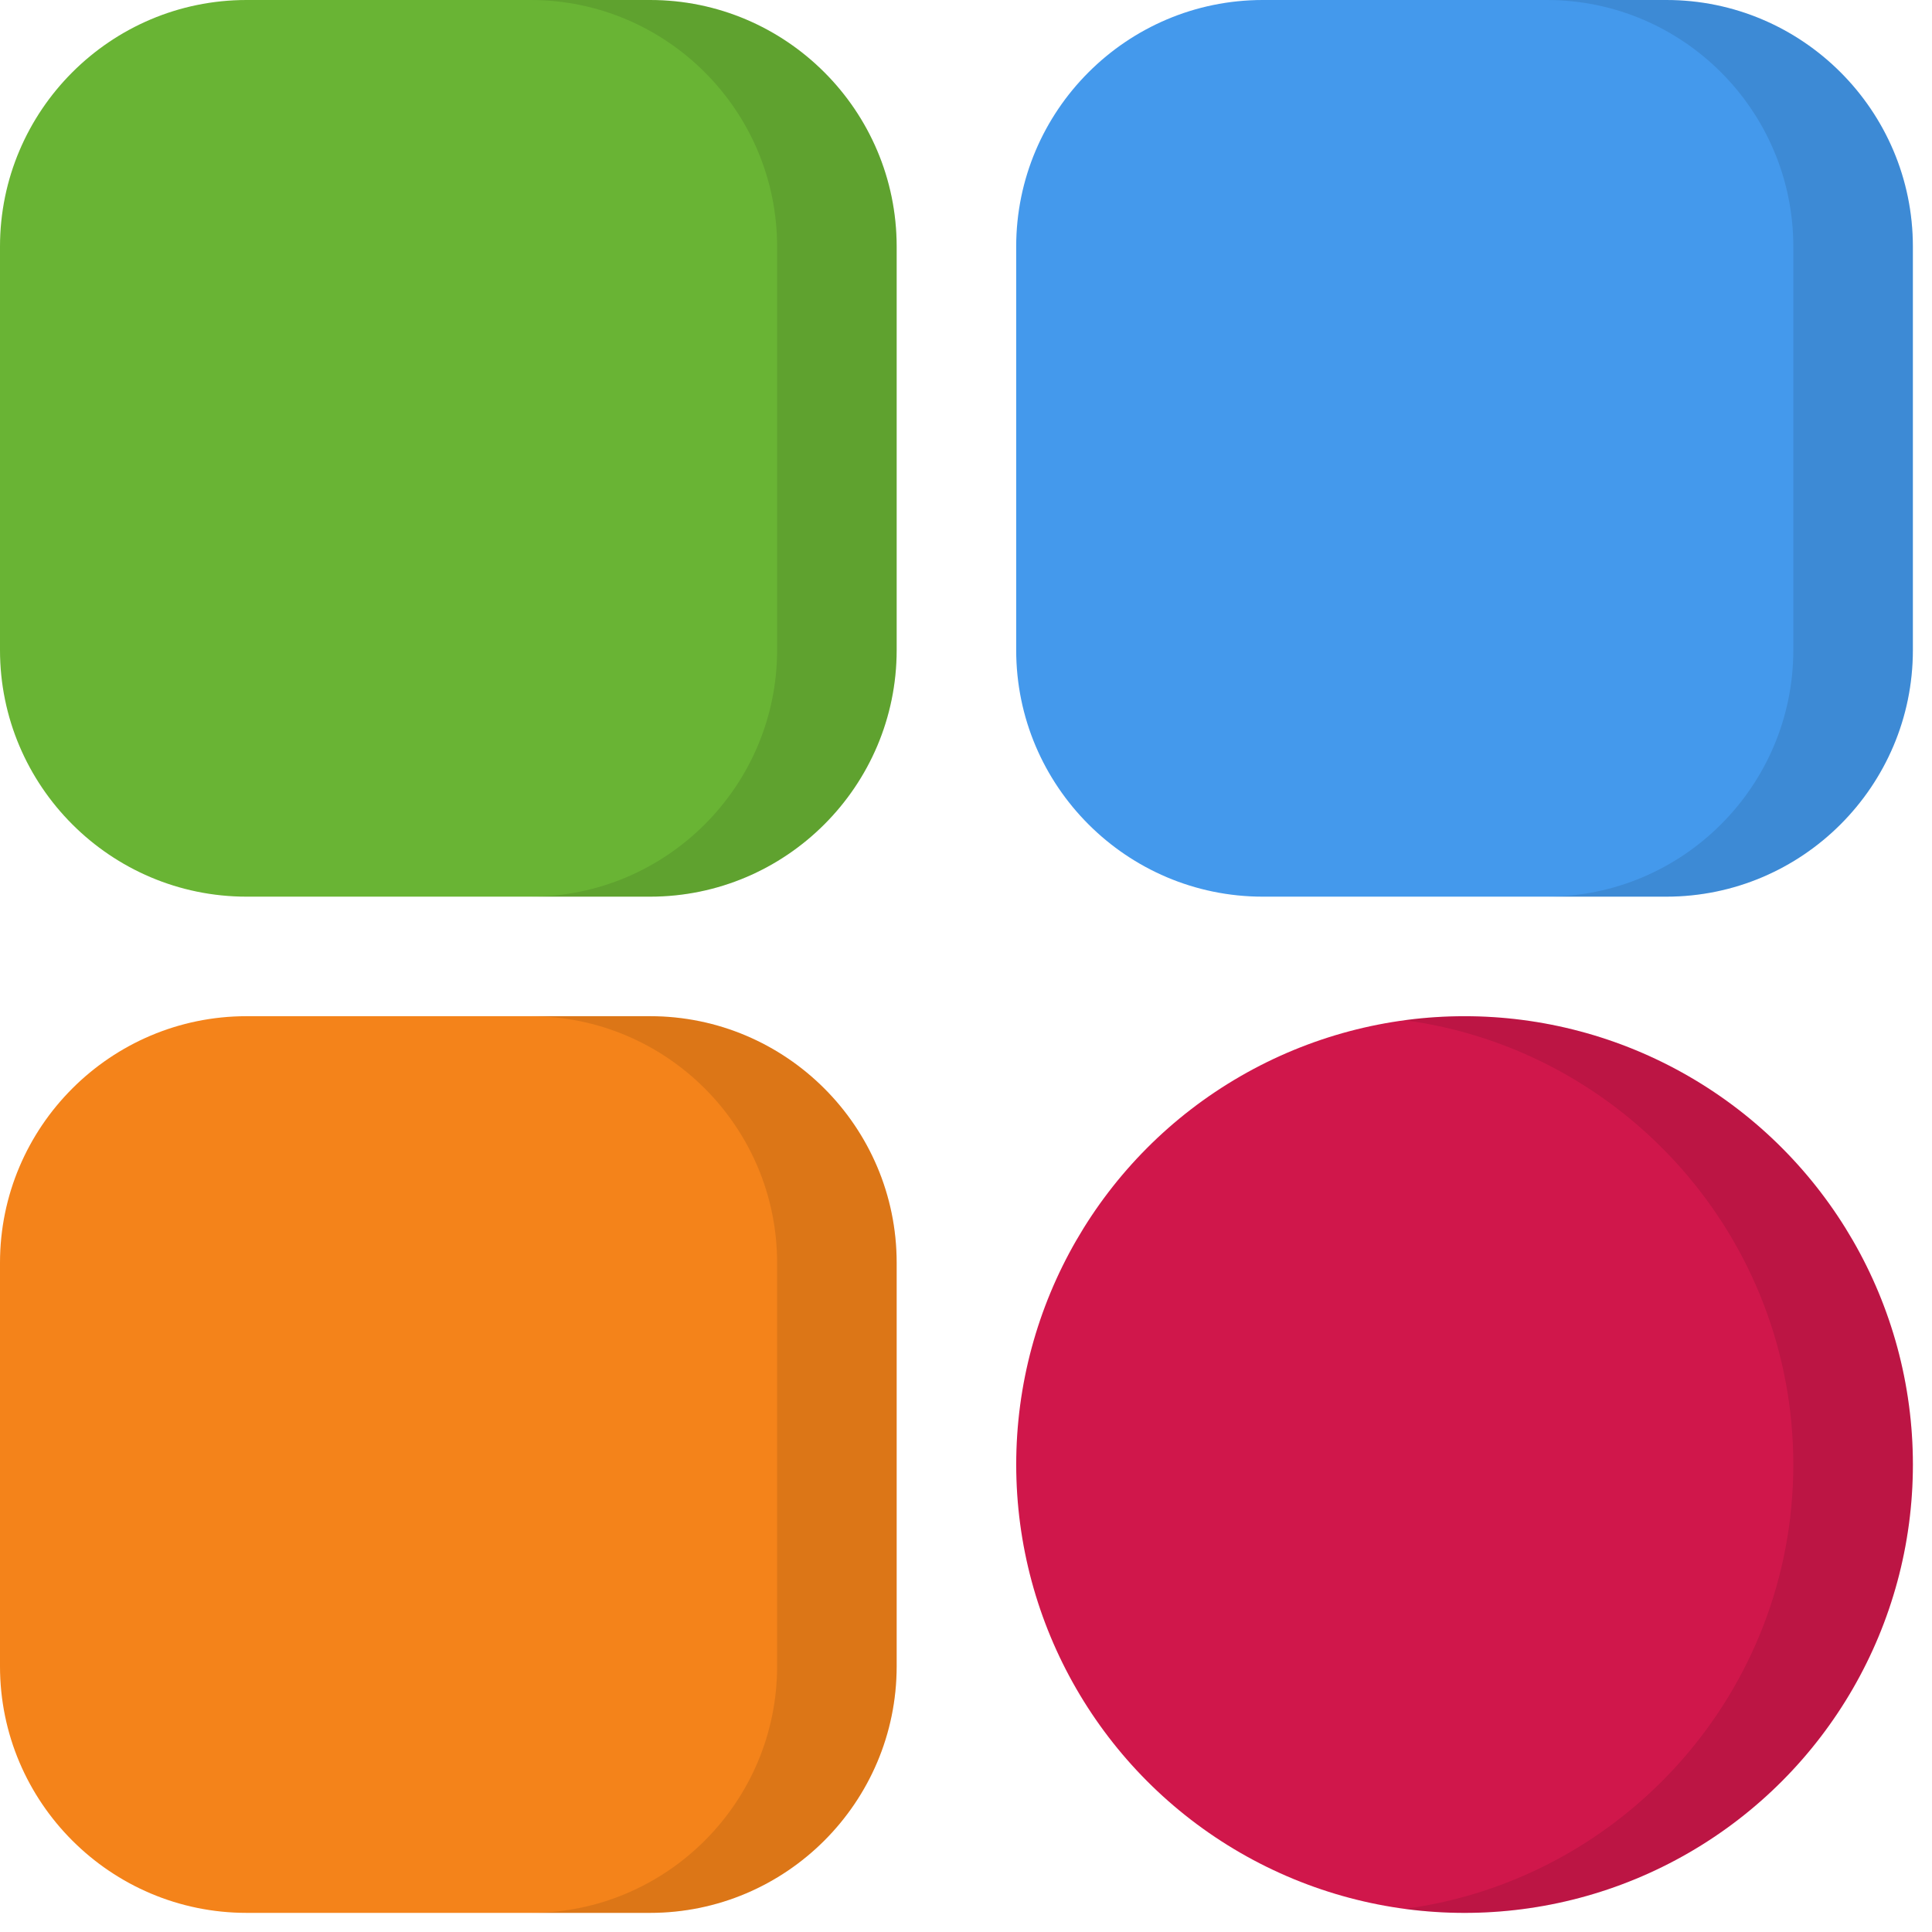 <svg xmlns="http://www.w3.org/2000/svg" width="101" height="101" viewBox="0 0 101 101">
    <g fill="none" fill-rule="evenodd">
        <g>
            <g transform="translate(-145 -2713) translate(145 2713)">
                <circle cx="76.563" cy="76.563" r="23.438" fill="#D0174B"/>
                <g>
                    <path fill="#69B434" d="M46.875 12.89v21.094c0 7.108-5.783 12.891-12.89 12.891H12.89C5.783 46.875 0 41.092 0 33.985V12.89C0 5.783 5.783 0 12.89 0h21.094c7.108 0 12.891 5.783 12.891 12.89z"/>
                    <path fill="#4499EC" d="M100 12.89v21.094c0 7.108-5.783 12.891-12.89 12.891H66.015c-7.108 0-12.891-5.783-12.891-12.89V12.89C53.125 5.783 58.908 0 66.015 0H87.11C94.217 0 100 5.783 100 12.89z"/>
                    <path fill="#F4831A" d="M46.875 66.016v21.093c0 7.108-5.783 12.891-12.89 12.891H12.89C5.783 100 0 94.217 0 87.11V66.015c0-7.108 5.783-12.891 12.89-12.891h21.094c7.108 0 12.891 5.783 12.891 12.89z"/>
                </g>
                <path fill="#000" d="M100 76.563C100 89.486 89.486 100 76.562 100c-1.058 0-2.103-.07-3.124-.209C84.89 98.26 93.75 88.426 93.75 76.563c0-11.864-8.86-21.698-20.313-23.229 1.022-.139 2.067-.209 3.126-.209C89.486 53.125 100 63.639 100 76.563zM46.875 12.89v21.094c0 7.108-5.783 12.891-12.89 12.891h-6.25c7.107 0 12.89-5.783 12.89-12.89V12.89C40.625 5.783 34.842 0 27.735 0h6.25c7.107 0 12.89 5.783 12.89 12.89zM100 12.89v21.094c0 7.108-5.783 12.891-12.89 12.891h-6.25c7.107 0 12.89-5.783 12.89-12.89V12.89C93.75 5.783 87.967 0 80.86 0h6.25C94.216 0 100 5.783 100 12.89zM46.875 66.016v21.093c0 7.108-5.783 12.891-12.89 12.891h-6.25c7.107 0 12.89-5.783 12.89-12.89V66.015c0-7.108-5.783-12.891-12.89-12.891h6.25c7.107 0 12.89 5.783 12.89 12.89z" opacity=".1"/>
            </g>
        </g>
    </g>
</svg>
